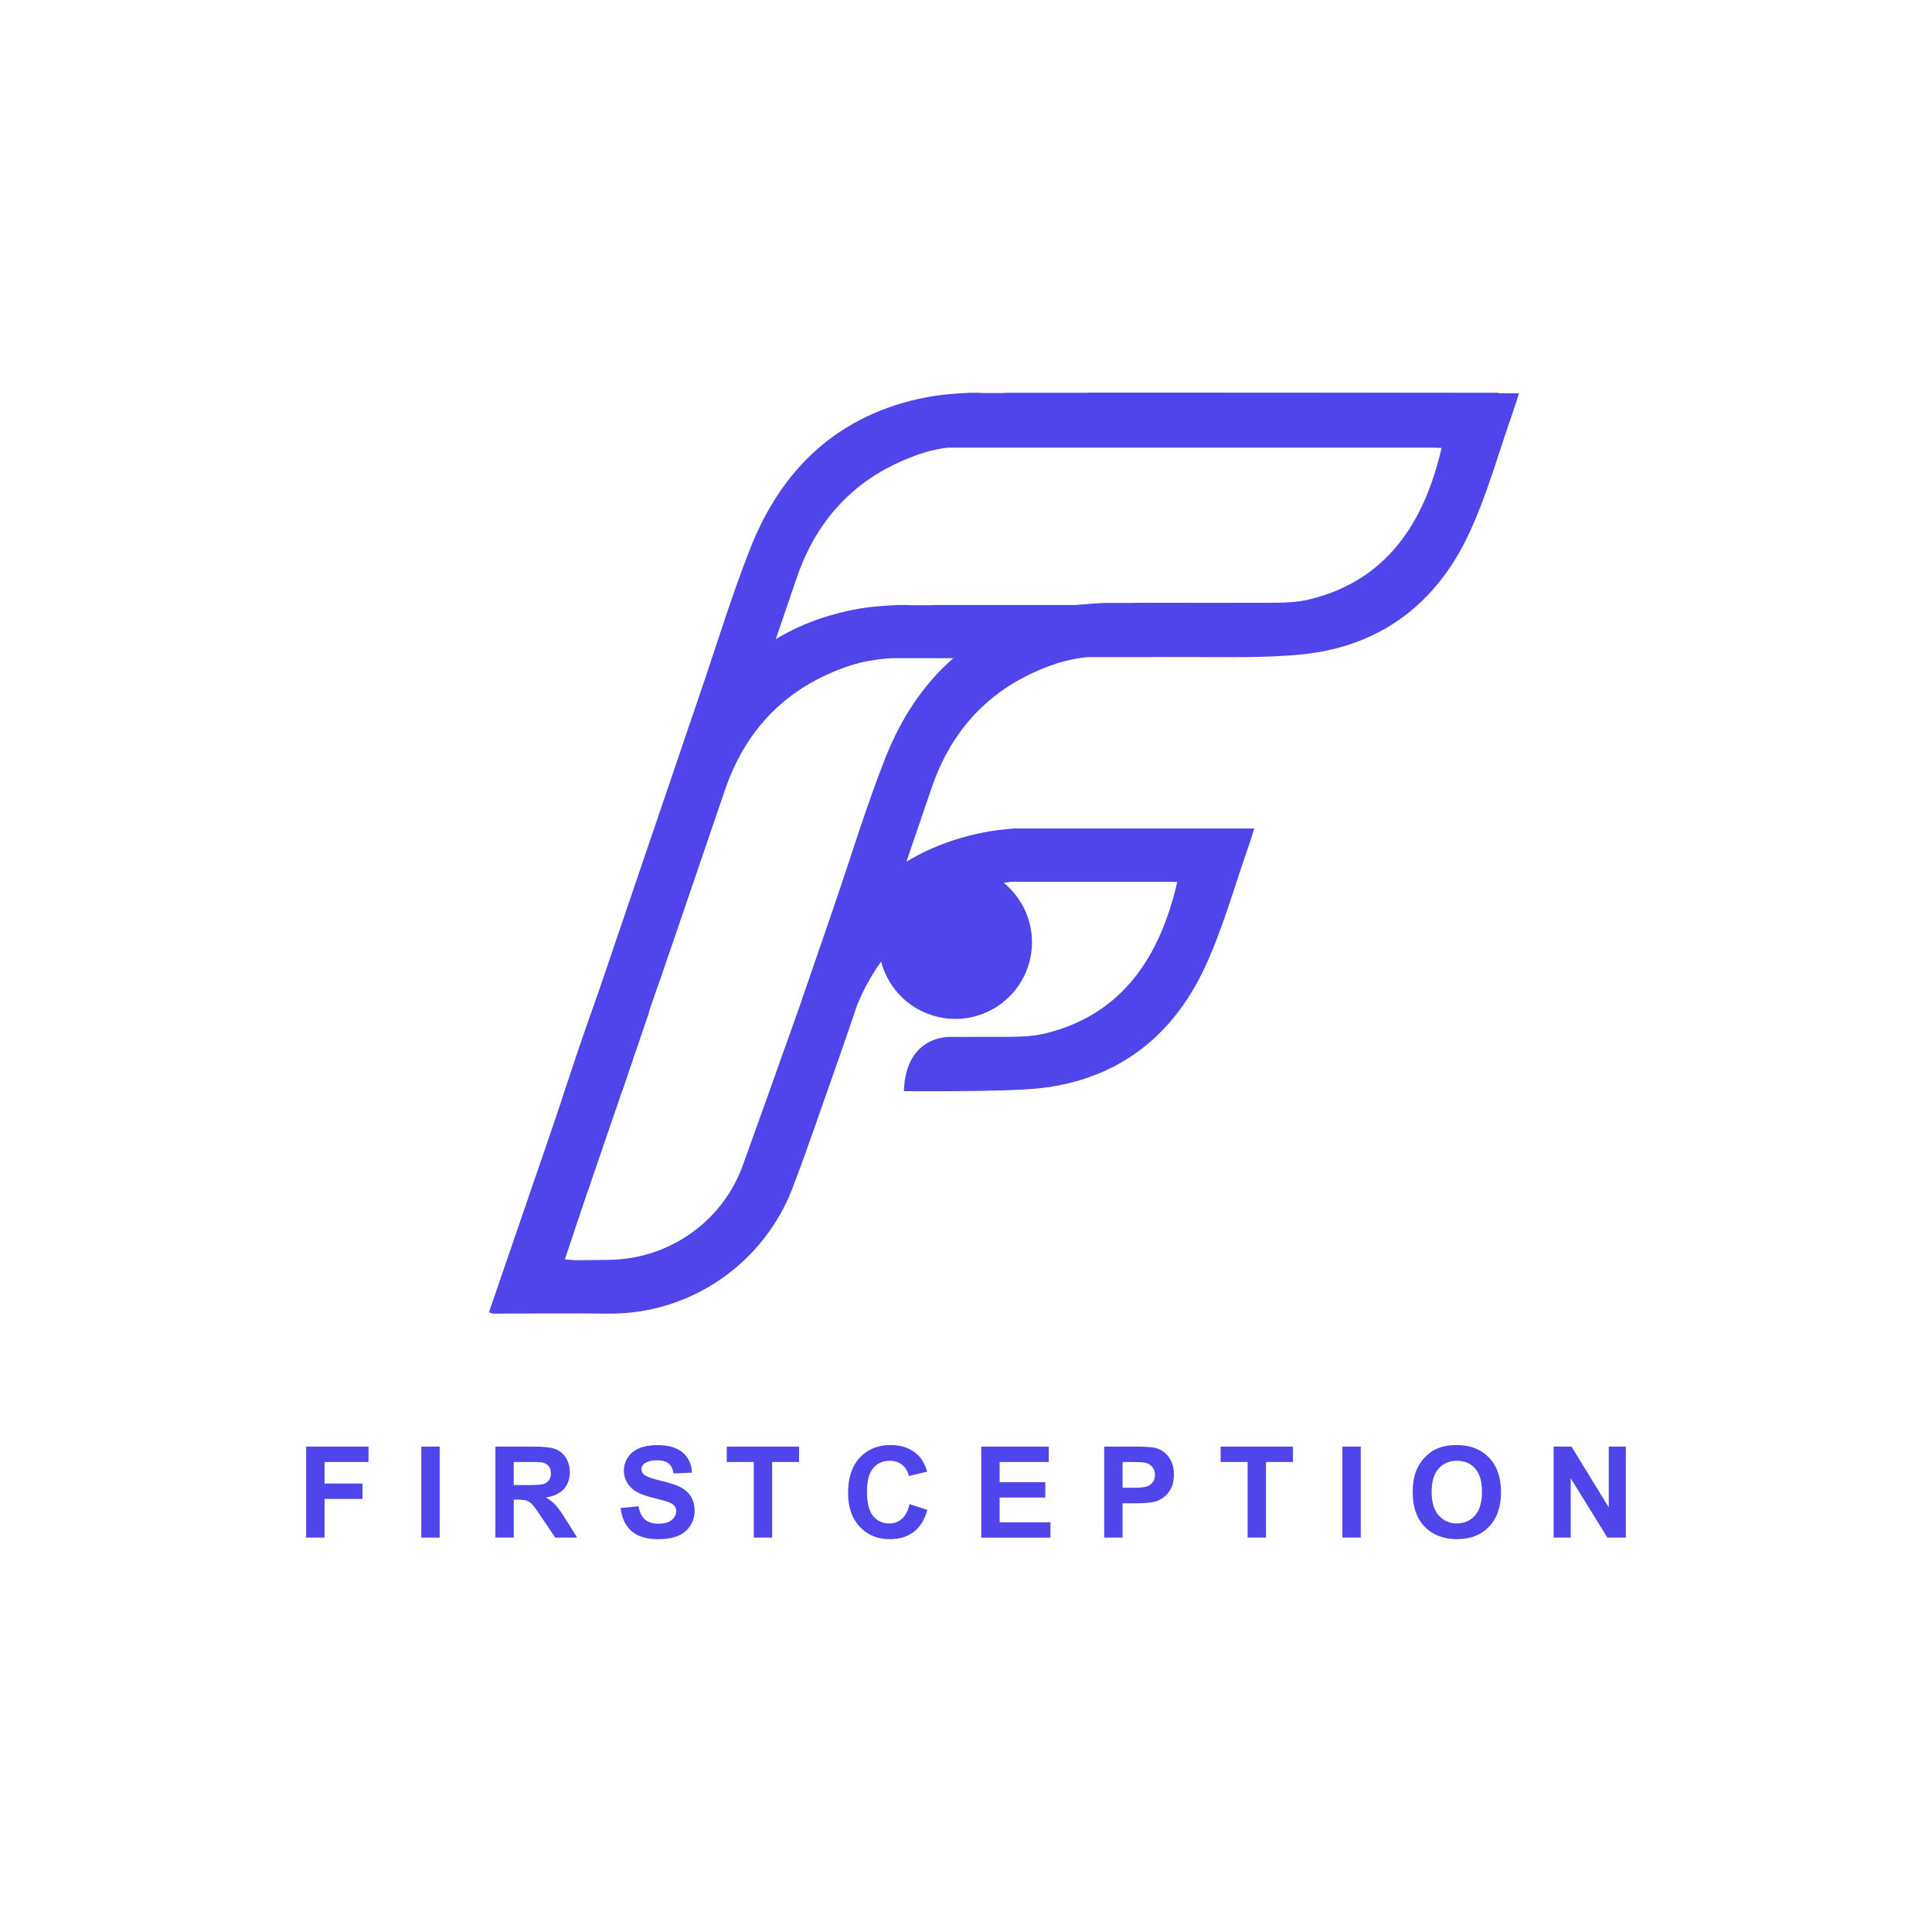 <?xml version="1.0" encoding="UTF-8"?>
<svg id="Layer_1" data-name="Layer 1" xmlns="http://www.w3.org/2000/svg" viewBox="0 0 658.43 658.43">
  <defs>
    <style>
      .cls-1 {
        isolation: isolate;
      }

      .cls-2 {
        fill: #fff;
      }

      .cls-2, .cls-3 {
        stroke-width: 0px;
      }

      .cls-3 {
        fill: #5044eb;
      }
    </style>
  </defs>
  <rect class="cls-2" width="658.43" height="658.43"/>
  <g>
    <path class="cls-3" d="M283.86,310.97c-.16.46-.32.92-.48,1.38-10.04,28.23-20.02,56.49-30.18,84.68-6.96,19.31-25.12,32.05-45.62,32.33-3.78.05-7.56.12-11.35.12-1.1,0-2.21-.18-3.7-.31,2.18-6.54,4.19-12.67,6.28-18.78,7.41-21.7,14.89-43.39,22.27-65.1,0-.01,0-.02,0-.03-2.82-4.05-3.07-9.84-.77-14.21-.2-1.21-.17-2.42.1-3.63.08-1.68.58-3.25,1.5-4.7.44-1.03.94-2.02,1.56-2.96.38-.64.82-1.22,1.29-1.77.06-.53.14-1.06.24-1.59.32-1.61.62-3.22.93-4.83.13-.67.37-1.31.65-1.93,0-.97.14-1.93.44-2.9.18-.84.45-1.65.62-2.49.05-.18.14-.33.19-.5.02-.1.03-.21.05-.31.03-.73.16-1.44.35-2.12-9.95,8.73-17.59,20.12-23,33.88-6.44,16.36-11.55,33.25-17.26,49.9-7.07,20.59-14.15,41.18-21.35,62.14.76.21,1.24.45,1.73.45,12.82,0,25.64-.18,38.45,0,29.66.39,53.82-18.25,63.13-42.4,4.82-12.51,9.09-25.23,13.57-37.86,6.68-18.8,13.36-39.12,19.96-57.95l-19.63,1.52.02-.03Z"/>
    <path class="cls-3" d="M342.82,133.87c-.44.06-.91.09-1.45.08-.78-.01-4.26-.01-7.22-.01v-.07h-3.65c-5.02.23-10.01.6-14.89,1.55-29.65,5.75-49.12,24.02-59.94,51.52-6.44,16.36-11.55,33.25-17.26,49.9-3.67,10.7-43.15,126.91-46.84,137.65l20.43-2.59c.77-2.29,36.45-107.49,37.22-109.76,7.41-21.7,14.89-43.39,22.27-65.1,7.17-21.08,21.23-35.33,42.35-42.43,4.61-1.55,9.37-2.28,14.31-2.63h134.57c2.68-.14,5.36-.32,8.02-.6,16.13-1.65,29.49-7.7,40-17.52h-167.92Z"/>
    <path class="cls-3" d="M407.35,208.01c-.56-.8-.96-1.65-1.25-2.54h-17.32c-.44.06-.91.09-1.45.08-.78,0,26.06,0,23.1,0l7.58-.07h-41.55c-5.02.23-10.01.6-14.89,1.55-29.65,5.75-49.12,24.02-59.94,51.52-6.44,16.36-11.55,33.25-17.26,49.9-3.67,10.7-7.35,21.4-11.04,32.14h19.55c.77-2.29,1.53-4.57,2.3-6.84,7.41-21.7,14.89-43.39,22.27-65.1,7.17-21.08,21.23-35.33,42.35-42.43,4.61-1.55,9.37-2.28,14.31-2.63h43.3c-3.3-5.23-6.52-10.5-10.06-15.58h0Z"/>
    <circle class="cls-3" cx="325.57" cy="321.11" r="26.12" transform="translate(-43.55 591.04) rotate(-80.78)"/>
    <path class="cls-3" d="M512.96,134.01c-32.68-.05-65.35-.14-98.03-.14h-44.38c-1.33,6.29-61,12.51-62.72,18.7h180.94c.83,0,1.65.07,2.51.11-5.64,24.63-18.21,45.12-45.08,51.61-3.83.93-7.91,1.12-11.87,1.13-15.95.04-31.9.06-47.85.06-.96,6.56-23.2,12.91-26.64,18.47,8.26,0,36.74,0,45-.03,13.02-.06,26.12.41,39.03-.92,26.39-2.71,45.41-17.11,56.57-40.71,6.32-13.38,10.22-27.9,15.19-41.92.71-2,1.3-4.05,2.04-6.35h-4.71Z"/>
    <path class="cls-3" d="M318.36,206.18c-.44.06-.91.09-1.45.08-.78,0-4.26,0-7.22,0v-.07h-3.65c-5.02.23-10.01.6-14.89,1.55-29.65,5.75-49.12,24.02-59.94,51.52-.46,1.17-.9,2.34-1.35,3.52,1.6,1.5,2.04,4.02,1.32,6.09.47.99.64,2.18.33,3.53-2.36,10.31-3.48,20.9-5.81,31.24-1.31,5.82-3.25,18.41-9.43,22.76-.27,1.42-.58,2.82-.92,4.22.32.12.63.27.91.47,2.7,1.88,5.26,3.72,7.44,6.08.47-1.17.86-2.14,1.05-2.7,7.41-21.7,14.89-43.39,22.27-65.1,7.17-21.08,21.23-35.33,42.35-42.43,4.61-1.55,9.37-2.28,14.31-2.63h58.54c-1.38-4.97-.33-10.79,4.75-14.67,1.66-1.27,3.37-2.41,5.1-3.45h-53.71Z"/>
    <path class="cls-3" d="M345.8,282.34c-3.42.25-6.83.62-10.17,1.27-29.65,5.75-49.12,24.02-59.94,51.52-.31.79-.61,1.59-.91,2.39,6.17.98,11.3,3.62,17.55,4.5,7.63-18.28,22.18-32.7,41.53-39.21,3.52-1.18,7.12-1.89,10.81-2.31h54.02c.83,0,1.65.07,2.51.11-5.64,24.63-18.21,45.12-45.08,51.61-3.83.93-7.91,1.12-11.87,1.13-9.07.03-11.27.02-20.34.03,0,0-15.27-.86-15.86,18.5,0,0,33.59.29,45.74-.95,26.39-2.71,45.41-17.11,56.57-40.71,6.32-13.38,10.22-27.9,15.19-41.92.67-1.88,1.23-3.81,1.91-5.95h-81.66Z"/>
    <g class="cls-1">
      <g class="cls-1">
        <path class="cls-3" d="M104.34,524.02v-31.02h21.26v5.25h-15v7.34h12.95v5.25h-12.95v13.18h-6.26Z"/>
        <path class="cls-3" d="M143.58,524.02v-31.02h6.26v31.02h-6.26Z"/>
        <path class="cls-3" d="M168.83,524.02v-31.02h13.18c3.31,0,5.72.28,7.23.84,1.5.56,2.7,1.55,3.61,2.97.9,1.43,1.35,3.05,1.35,4.89,0,2.33-.68,4.25-2.05,5.77-1.37,1.52-3.41,2.47-6.14,2.87,1.35.79,2.47,1.66,3.35,2.6.88.94,2.07,2.62,3.56,5.04l3.79,6.05h-7.49l-4.53-6.75c-1.61-2.41-2.71-3.93-3.3-4.56-.59-.63-1.22-1.06-1.88-1.29s-1.71-.35-3.15-.35h-1.27v12.95h-6.26ZM175.09,506.12h4.63c3,0,4.88-.13,5.63-.38s1.33-.69,1.76-1.31c.42-.62.63-1.4.63-2.33,0-1.04-.28-1.89-.84-2.53-.56-.64-1.34-1.05-2.36-1.22-.51-.07-2.03-.11-4.57-.11h-4.89v7.87Z"/>
        <path class="cls-3" d="M211.51,513.93l6.09-.59c.37,2.05,1.11,3.55,2.23,4.51,1.12.96,2.63,1.44,4.54,1.44,2.02,0,3.54-.43,4.56-1.28,1.02-.85,1.53-1.85,1.53-2.99,0-.73-.22-1.36-.65-1.87-.43-.51-1.18-.96-2.25-1.34-.73-.25-2.41-.71-5.01-1.36-3.36-.83-5.71-1.85-7.07-3.07-1.9-1.71-2.86-3.79-2.86-6.24,0-1.58.45-3.06,1.34-4.43.9-1.38,2.19-2.42,3.87-3.14,1.69-.72,3.72-1.08,6.1-1.08,3.89,0,6.82.86,8.79,2.56,1.97,1.71,3,3.98,3.1,6.83l-6.26.28c-.27-1.59-.84-2.74-1.72-3.44-.88-.7-2.2-1.05-3.97-1.05s-3.24.38-4.27,1.12c-.66.48-.99,1.12-.99,1.92,0,.73.31,1.36.93,1.88.79.66,2.71,1.36,5.75,2.07,3.05.72,5.3,1.46,6.76,2.23,1.46.77,2.6,1.82,3.43,3.15.83,1.33,1.24,2.98,1.24,4.94,0,1.78-.49,3.44-1.48,4.99-.99,1.55-2.38,2.71-4.19,3.46s-4.06,1.13-6.75,1.13c-3.92,0-6.93-.91-9.03-2.72-2.1-1.81-3.36-4.45-3.77-7.92Z"/>
      </g>
      <g class="cls-1">
        <path class="cls-3" d="M256.88,524.02v-25.77h-9.2v-5.25h24.65v5.25h-9.18v25.77h-6.26Z"/>
      </g>
      <g class="cls-1">
        <path class="cls-3" d="M309.97,512.62l6.07,1.93c-.93,3.38-2.48,5.9-4.64,7.54-2.17,1.64-4.91,2.46-8.24,2.46-4.12,0-7.5-1.41-10.16-4.22-2.65-2.81-3.98-6.66-3.98-11.54,0-5.16,1.33-9.17,4-12.03,2.67-2.86,6.17-4.29,10.52-4.29,3.79,0,6.88,1.12,9.25,3.37,1.41,1.33,2.47,3.23,3.17,5.71l-6.2,1.48c-.37-1.61-1.13-2.88-2.3-3.81s-2.58-1.4-4.24-1.4c-2.3,0-4.16.83-5.6,2.48-1.43,1.65-2.15,4.32-2.15,8.02,0,3.92.71,6.71,2.12,8.38,1.41,1.66,3.24,2.5,5.5,2.5,1.66,0,3.1-.53,4.29-1.59,1.2-1.06,2.06-2.72,2.58-4.99Z"/>
        <path class="cls-3" d="M334.41,524.02v-31.02h23v5.25h-16.74v6.88h15.57v5.23h-15.57v8.44h17.33v5.23h-23.59Z"/>
        <path class="cls-3" d="M376.31,524.02v-31.02h10.05c3.81,0,6.29.16,7.45.47,1.78.46,3.26,1.48,4.46,3.04,1.2,1.56,1.8,3.57,1.8,6.04,0,1.9-.35,3.5-1.04,4.8-.69,1.3-1.57,2.32-2.63,3.06-1.07.74-2.15,1.23-3.25,1.47-1.5.3-3.66.44-6.5.44h-4.08v11.7h-6.26ZM382.57,498.25v8.8h3.43c2.47,0,4.12-.16,4.95-.49.83-.32,1.48-.83,1.96-1.52.47-.69.71-1.49.71-2.41,0-1.13-.33-2.06-.99-2.79-.66-.73-1.5-1.19-2.52-1.38-.75-.14-2.25-.21-4.51-.21h-3.03Z"/>
        <path class="cls-3" d="M425.19,524.02v-25.77h-9.2v-5.25h24.65v5.25h-9.18v25.77h-6.26Z"/>
        <path class="cls-3" d="M457.49,524.02v-31.02h6.26v31.02h-6.26Z"/>
        <path class="cls-3" d="M481.44,508.7c0-3.16.47-5.81,1.42-7.96.71-1.58,1.67-3,2.89-4.25s2.56-2.19,4.01-2.79c1.93-.82,4.16-1.23,6.69-1.23,4.57,0,8.23,1.42,10.97,4.25,2.74,2.83,4.12,6.78,4.12,11.83s-1.36,8.93-4.08,11.75c-2.72,2.83-6.36,4.24-10.92,4.24s-8.28-1.41-11-4.22c-2.72-2.81-4.08-6.69-4.08-11.62ZM487.9,508.49c0,3.51.81,6.17,2.43,7.99,1.62,1.81,3.68,2.72,6.18,2.72s4.54-.9,6.15-2.7c1.6-1.8,2.4-4.5,2.4-8.09s-.78-6.21-2.34-7.96c-1.56-1.75-3.63-2.62-6.21-2.62s-4.66.88-6.24,2.66c-1.58,1.77-2.37,4.44-2.37,8.01Z"/>
        <path class="cls-3" d="M529.48,524.02v-31.02h6.09l12.69,20.71v-20.71h5.82v31.02h-6.28l-12.5-20.23v20.23h-5.82Z"/>
      </g>
    </g>
  </g>
</svg>